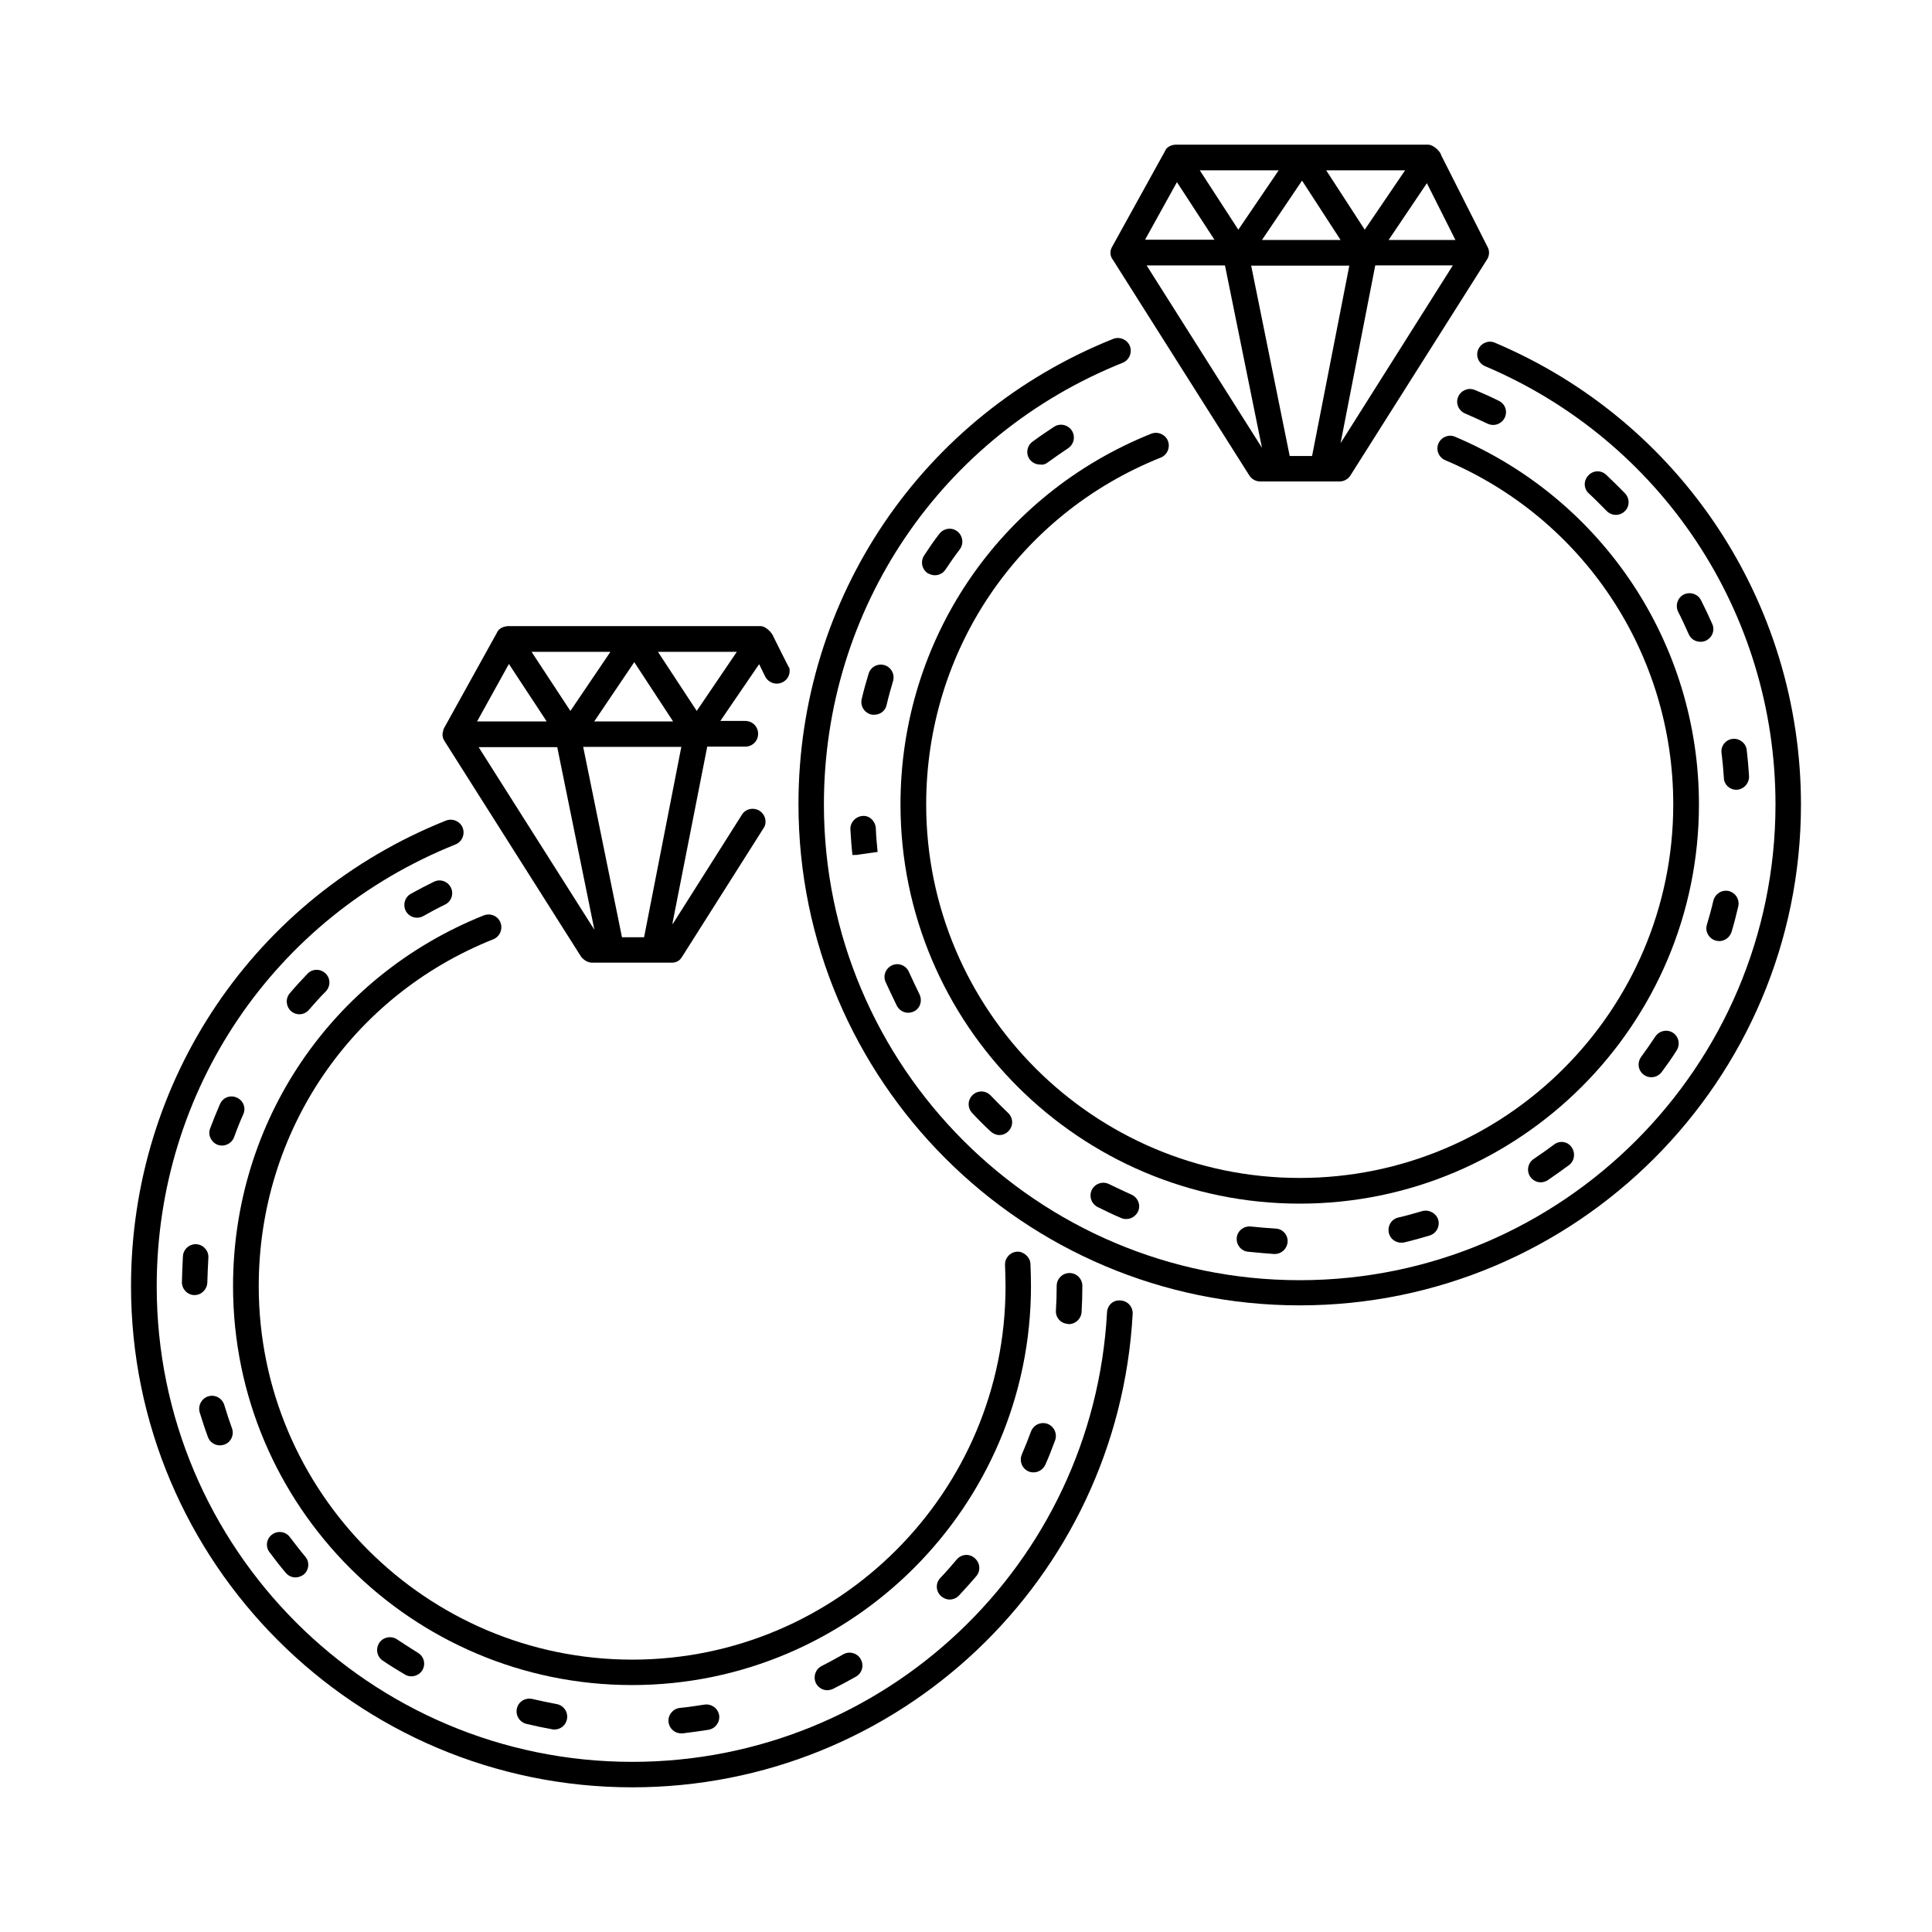 <?xml version="1.0" encoding="UTF-8"?>
<!-- Uploaded to: ICON Repo, www.svgrepo.com, Generator: ICON Repo Mixer Tools -->
<svg fill="#000000" width="800px" height="800px" version="1.1" viewBox="144 144 512 512" xmlns="http://www.w3.org/2000/svg">
 <g>
  <path d="m540.18 234.83c-1.703-0.75-3.676 0.066-4.426 1.77-0.75 1.703 0.066 3.676 1.77 4.426 46.773 19.812 77 65.359 77 116.15 0 69.512-56.578 126.09-126.09 126.09-69.512 0-126.09-56.578-126.09-126.09 0-51.812 31.047-97.766 79.18-117.04 1.703-0.68 2.586-2.656 1.906-4.426-0.68-1.703-2.656-2.586-4.426-1.906-50.652 20.289-83.402 68.695-83.402 123.3 0 73.258 59.57 132.83 132.83 132.83 73.266 0 132.84-59.504 132.84-132.69 0-53.512-31.863-101.58-81.086-122.41z"/>
  <path d="m376.1 363.44c-0.137-1.84-1.703-3.402-3.539-3.199-1.84 0.137-3.269 1.703-3.199 3.539 0.137 2.246 0.273 4.426 0.543 6.809l1.227-0.066 5.445-0.75c-0.203-2.109-0.41-4.219-0.477-6.332z"/>
  <path d="m378.96 330.83c0.477-2.109 1.09-4.223 1.703-6.332 0.543-1.77-0.477-3.676-2.246-4.223-1.84-0.543-3.676 0.477-4.223 2.246-0.68 2.246-1.293 4.426-1.84 6.738-0.41 1.84 0.68 3.609 2.519 4.086 0.273 0.066 0.543 0.066 0.816 0.066 1.566 0.004 2.93-1.016 3.269-2.582z"/>
  <path d="m373.24 370.38-2.109 0.137-1.227 0.137z"/>
  <path d="m437.92 457.8c-1.633-0.816-3.676-0.203-4.562 1.496-0.816 1.633-0.203 3.676 1.496 4.562 2.043 1.02 4.152 2.043 6.262 2.926 0.41 0.203 0.887 0.273 1.363 0.273 1.293 0 2.519-0.75 3.133-2.043 0.75-1.703-0.066-3.676-1.77-4.426-1.973-0.883-3.949-1.836-5.922-2.789z"/>
  <path d="m401.77 434.18c-1.363 1.293-1.43 3.402-0.137 4.766 1.566 1.703 3.199 3.336 4.902 4.902 0.68 0.613 1.496 0.953 2.316 0.953 0.887 0 1.77-0.34 2.449-1.09 1.293-1.363 1.227-3.473-0.137-4.766-1.566-1.496-3.133-3.062-4.629-4.629-1.293-1.363-3.406-1.43-4.766-0.137z"/>
  <path d="m475.5 469.04c-1.84-0.203-3.539 1.09-3.746 2.926-0.203 1.84 1.09 3.539 2.926 3.746l0.68 0.066c2.109 0.203 4.223 0.41 6.262 0.543h0.203c1.77 0 3.269-1.363 3.402-3.199 0.137-1.84-1.293-3.473-3.199-3.539-2.031-0.137-4.008-0.273-6.527-0.543z"/>
  <path d="m572.25 280.45c0.816 0 1.703-0.34 2.316-0.953 1.363-1.293 1.363-3.402 0.066-4.766-1.633-1.703-3.269-3.269-4.969-4.902-1.363-1.293-3.473-1.227-4.766 0.203-1.293 1.363-1.227 3.539 0.203 4.766 1.633 1.496 3.133 3.062 4.699 4.629 0.68 0.684 1.566 1.023 2.449 1.023z"/>
  <path d="m594.78 303.05c-0.816-1.633-2.859-2.316-4.562-1.496-1.633 0.816-2.316 2.859-1.496 4.562 1.02 1.973 1.906 3.949 2.793 5.922 0.543 1.293 1.77 2.043 3.133 2.043 0.477 0 0.887-0.066 1.363-0.273 1.703-0.75 2.519-2.723 1.77-4.426-0.957-2.18-1.977-4.293-3-6.332z"/>
  <path d="m598.05 382.71c-0.477 2.109-1.09 4.289-1.703 6.332-0.543 1.77 0.477 3.676 2.316 4.223 0.34 0.066 0.613 0.137 0.953 0.137 1.43 0 2.793-0.953 3.269-2.449 0.68-2.246 1.227-4.426 1.77-6.738 0.41-1.84-0.68-3.609-2.519-4.086-1.84-0.414-3.609 0.742-4.086 2.582z"/>
  <path d="m582.66 418.72c-1.227 1.84-2.449 3.609-3.746 5.379-1.09 1.496-0.816 3.609 0.68 4.699 0.613 0.477 1.293 0.68 2.043 0.68 1.02 0 2.043-0.477 2.723-1.363 1.363-1.84 2.723-3.746 3.949-5.719 1.02-1.566 0.613-3.676-0.953-4.699-1.562-1.02-3.676-0.543-4.695 1.023z"/>
  <path d="m520.91 464.95c-2.109 0.613-4.223 1.227-6.332 1.703-1.84 0.41-2.926 2.246-2.519 4.086 0.34 1.566 1.77 2.586 3.269 2.586 0.273 0 0.543 0 0.816-0.066 2.246-0.543 4.492-1.156 6.738-1.84 1.77-0.543 2.793-2.449 2.246-4.223-0.543-1.703-2.449-2.723-4.219-2.246z"/>
  <path d="m555.84 447.32c-1.77 1.293-3.539 2.586-5.379 3.812-1.566 1.02-1.973 3.133-0.953 4.699 0.68 0.953 1.703 1.496 2.793 1.496 0.613 0 1.293-0.203 1.84-0.543 1.906-1.293 3.812-2.656 5.652-4.016 1.496-1.09 1.77-3.269 0.68-4.766-1.023-1.5-3.137-1.84-4.633-0.684z"/>
  <path d="m604.11 353.29h0.203c1.84-0.137 3.269-1.703 3.199-3.609-0.137-2.316-0.34-4.629-0.613-6.945-0.203-1.84-1.973-3.133-3.746-2.926-1.84 0.203-3.199 1.906-2.926 3.746 0.273 2.18 0.477 4.356 0.613 6.535 0 1.77 1.5 3.199 3.269 3.199z"/>
  <path d="m541.2 250.22c-2.043-1.02-4.152-1.973-6.332-2.859-1.703-0.75-3.676 0.066-4.426 1.77s0.066 3.676 1.77 4.426c2.043 0.887 4.016 1.77 5.992 2.723 0.477 0.203 1.02 0.34 1.496 0.34 1.227 0 2.449-0.68 3.062-1.906 0.82-1.703 0.137-3.676-1.562-4.492z"/>
  <path d="m421.65 266.56c1.77-1.293 3.539-2.519 5.379-3.746 1.566-1.02 2.043-3.133 1.02-4.699-1.02-1.566-3.133-2.043-4.699-1.02-1.973 1.293-3.879 2.586-5.719 3.949-1.496 1.09-1.84 3.199-0.75 4.699 0.68 0.887 1.703 1.363 2.723 1.363 0.754 0.133 1.434-0.07 2.047-0.547z"/>
  <path d="m381.68 410.55c0.613 1.156 1.77 1.84 2.996 1.84 0.543 0 1.02-0.137 1.496-0.34 1.703-0.816 2.316-2.859 1.496-4.562-0.953-1.973-1.906-3.949-2.793-5.922-0.75-1.703-2.723-2.519-4.426-1.77s-2.519 2.723-1.77 4.426c1.027 2.176 1.98 4.285 3 6.328z"/>
  <path d="m391.76 296.45c1.09 0 2.18-0.543 2.793-1.496 1.227-1.84 2.449-3.609 3.812-5.379 1.09-1.496 0.816-3.609-0.68-4.766s-3.609-0.816-4.766 0.68c-1.43 1.84-2.723 3.746-4.016 5.719-1.02 1.566-0.613 3.676 0.953 4.699 0.609 0.34 1.289 0.543 1.902 0.543z"/>
  <path d="m529.63 259.75c-1.703-0.75-3.676 0.066-4.426 1.77s0.066 3.676 1.77 4.426c36.766 15.523 60.457 51.336 60.457 91.23 0 54.602-44.391 98.992-98.992 98.992s-98.992-44.391-98.992-98.992c0-40.715 24.375-76.797 62.16-91.91 1.703-0.68 2.586-2.656 1.906-4.426-0.68-1.703-2.656-2.586-4.426-1.906-40.371 16.203-66.449 54.738-66.449 98.242 0 58.348 47.453 105.8 105.8 105.8s105.8-47.453 105.8-105.8c0-42.551-25.395-80.816-64.609-97.426z"/>
  <path d="m438.88 212.77 36.219 57.258c0.613 0.953 1.703 1.566 2.859 1.566h21.039c1.156 0 2.246-0.613 2.859-1.566l36.219-57.258c0.066-0.066 1.09-1.633 0.137-3.336l-12.254-24.238c-0.137-0.887-1.973-2.859-3.539-2.859h-66.789c-0.066 0-2.246 0-2.926 1.77l-13.961 25.258c-1.09 1.906 0.066 3.336 0.137 3.406zm17.02-20.496 9.941 15.25h-18.383zm35.812 72.578h-5.926l-10.211-50.449h26.008zm-13.277-57.258 10.621-15.727 10.211 15.727zm43.707-15.047 7.559 15.047h-17.703zm-16.473 12.324-10.211-15.727h20.902zm-33.5 0-10.211-15.727h20.902zm-24.305 9.465h20.766l9.805 48.34zm51.402 47.109 9.191-47.113h20.562z"/>
  <path d="m349 312.79c-0.203-0.75-1.84-2.859-3.473-2.859h-66.855c-0.066 0-2.246 0-2.996 1.77l-13.957 25.191c-0.137 0.273-0.273 0.543-0.273 0.816-0.543 1.496 0.34 2.586 0.34 2.656l36.219 57.188c1.02 1.293 2.316 1.566 2.859 1.566h21.172c1.906 0 2.586-1.363 2.723-1.566l21.785-34.383c0.75-1.496 0.203-3.336-1.227-4.289-1.633-1.02-3.746-0.543-4.699 1.02l-18.312 28.934 0.066-0.203-0.203 0.273 9.258-47.043h10.078c1.906 0 3.402-1.496 3.402-3.402s-1.496-3.402-3.402-3.402h-6.606l10.281-15.047 1.633 3.336c0.887 1.633 2.926 2.316 4.629 1.43 1.363-0.68 2.043-2.18 1.77-3.676-0.059 0.066-4.211-8.309-4.211-8.309zm-36.832 6.809 10.211 15.59h-20.902l10.621-15.727zm-6.398-2.859-10.555 15.59-0.066 0.066-10.281-15.66zm-26.895 3.199 0.066 0.137 9.941 15.113h-18.449zm22.605 70.398-30.637-48.34h20.832l9.805 48.203zm7.352 2.043-10.281-50.449h26.008l-9.871 50.449zm19.812-59.98-10.281-15.66h20.902z"/>
  <path d="m440.91 488.64c-1.906-0.203-3.473 1.293-3.539 3.199-3.676 66.789-58.891 119.07-125.82 119.07-69.512 0-126.02-56.508-126.02-126.02 0-51.879 31.047-97.836 79.18-117.1 1.703-0.68 2.586-2.656 1.906-4.426-0.68-1.703-2.656-2.586-4.426-1.906-50.723 20.293-83.469 68.699-83.469 123.37 0 73.258 59.57 132.83 132.83 132.83 70.535 0 128.74-55.078 132.62-125.48 0.07-1.902-1.359-3.469-3.269-3.539z"/>
  <path d="m199.22 477.34c0.137-1.84-1.293-3.473-3.133-3.609s-3.473 1.293-3.609 3.133c-0.137 2.316-0.203 4.629-0.273 6.945 0 1.84 1.496 3.402 3.336 3.402 1.84 0 3.336-1.496 3.402-3.336 0.074-2.176 0.141-4.356 0.277-6.535z"/>
  <path d="m199.09 524.79c0.477 1.363 1.77 2.246 3.199 2.246 0.41 0 0.75-0.066 1.156-0.203 1.77-0.613 2.656-2.586 2.043-4.289-0.75-2.043-1.43-4.152-2.043-6.195-0.543-1.77-2.383-2.859-4.223-2.316-1.77 0.543-2.793 2.383-2.316 4.223 0.688 2.18 1.367 4.356 2.184 6.535z"/>
  <path d="m254.51 387.2c0.543 0 1.156-0.137 1.633-0.41 1.906-1.09 3.812-2.109 5.785-3.062 1.703-0.816 2.383-2.859 1.566-4.492-0.816-1.703-2.859-2.383-4.492-1.566-2.109 1.02-4.152 2.109-6.129 3.199-1.633 0.887-2.18 2.996-1.293 4.629 0.613 1.09 1.77 1.703 2.93 1.703z"/>
  <path d="m427.23 494.91c1.77 0 3.269-1.363 3.402-3.199 0.137-2.316 0.203-4.629 0.203-6.945 0-1.84-1.496-3.402-3.402-3.402-1.84 0-3.402 1.496-3.402 3.402 0 2.18-0.066 4.426-0.203 6.535-0.137 1.84 1.293 3.473 3.199 3.539 0.066 0.07 0.137 0.07 0.203 0.07z"/>
  <path d="m208.48 439.28c0.75-1.703 0-3.676-1.77-4.426-1.703-0.75-3.676 0-4.426 1.77-0.887 2.043-1.773 4.223-2.59 6.402-0.68 1.77 0.273 3.676 1.973 4.356 0.41 0.137 0.75 0.203 1.156 0.203 1.363 0 2.656-0.816 3.199-2.18 0.754-2.106 1.57-4.148 2.457-6.125z"/>
  <path d="m225.91 411.57c1.43-1.633 2.859-3.269 4.426-4.832 1.293-1.363 1.293-3.473-0.066-4.766-1.363-1.293-3.473-1.293-4.766 0.066-1.633 1.703-3.199 3.402-4.699 5.176-1.227 1.43-1.02 3.539 0.34 4.766 0.613 0.543 1.43 0.816 2.18 0.816 0.953-0.004 1.906-0.41 2.586-1.227z"/>
  <path d="m216.11 550.66c-1.496 1.09-1.84 3.199-0.68 4.699 1.363 1.84 2.793 3.676 4.289 5.445 0.68 0.816 1.633 1.227 2.586 1.227 0.75 0 1.496-0.273 2.18-0.75 1.43-1.227 1.633-3.336 0.41-4.766-1.43-1.703-2.723-3.402-4.086-5.176-1.094-1.496-3.203-1.77-4.699-0.68z"/>
  <path d="m367.52 582.39c-1.906 1.09-3.812 2.109-5.785 3.133-1.633 0.816-2.316 2.859-1.496 4.562 0.613 1.156 1.77 1.84 2.996 1.84 0.477 0 1.02-0.137 1.496-0.34 2.043-1.02 4.086-2.109 6.129-3.269 1.633-0.953 2.18-2.996 1.227-4.629-0.891-1.637-3-2.18-4.566-1.297z"/>
  <path d="m249.2 578.44c-1.566-1.02-3.676-0.613-4.699 0.953-1.02 1.566-0.613 3.676 0.953 4.699 1.906 1.293 3.879 2.519 5.856 3.676 0.543 0.34 1.156 0.477 1.703 0.477 1.156 0 2.316-0.613 2.926-1.633 0.953-1.633 0.41-3.676-1.227-4.629-1.836-1.16-3.672-2.316-5.512-3.543z"/>
  <path d="m416.54 533.92c0.41 0.203 0.887 0.273 1.363 0.273 1.293 0 2.519-0.75 3.133-2.043 0.953-2.109 1.77-4.289 2.586-6.469 0.613-1.77-0.273-3.676-2.043-4.356-1.77-0.613-3.676 0.273-4.356 2.043-0.75 2.043-1.566 4.086-2.449 6.129-0.688 1.695 0.062 3.672 1.766 4.422z"/>
  <path d="m397.55 557.27c-1.43 1.703-2.859 3.336-4.356 4.902-1.293 1.363-1.227 3.473 0.137 4.766 0.68 0.613 1.496 0.953 2.316 0.953 0.887 0 1.77-0.34 2.449-1.02 1.566-1.703 3.133-3.402 4.629-5.176 1.227-1.43 1.02-3.539-0.41-4.766-1.43-1.293-3.539-1.09-4.766 0.34z"/>
  <path d="m285.07 594.24c-1.84-0.41-3.676 0.68-4.086 2.519-0.41 1.84 0.68 3.609 2.519 4.086 2.246 0.543 4.492 1.02 6.809 1.43 0.203 0.066 0.41 0.066 0.613 0.066 1.633 0 3.062-1.156 3.336-2.793 0.34-1.84-0.887-3.609-2.723-3.949-2.246-0.406-4.356-0.883-6.469-1.359z"/>
  <path d="m324.16 596.62c-1.84 0.203-3.199 1.906-2.996 3.746 0.203 1.703 1.633 2.996 3.336 2.996h0.41c2.316-0.273 4.629-0.613 6.875-0.953 1.84-0.34 3.062-2.043 2.793-3.879-0.34-1.84-2.043-3.062-3.879-2.793-2.184 0.336-4.363 0.68-6.539 0.883z"/>
  <path d="m311.56 583.82c-54.602 0-98.992-44.391-98.992-98.992 0-40.781 24.375-76.863 62.16-91.91 1.703-0.68 2.586-2.656 1.906-4.426-0.68-1.77-2.656-2.586-4.426-1.906-40.371 16.137-66.449 54.672-66.449 98.242 0 58.348 47.453 105.73 105.73 105.73 58.277 0 105.73-47.453 105.73-105.73 0-1.906-0.066-3.949-0.137-5.856-0.066-1.84-1.84-3.336-3.473-3.269-1.84 0.066-3.336 1.633-3.269 3.473 0.066 1.84 0.137 3.746 0.137 5.652 0.074 54.602-44.383 98.992-98.918 98.992z"/>
 </g>
</svg>